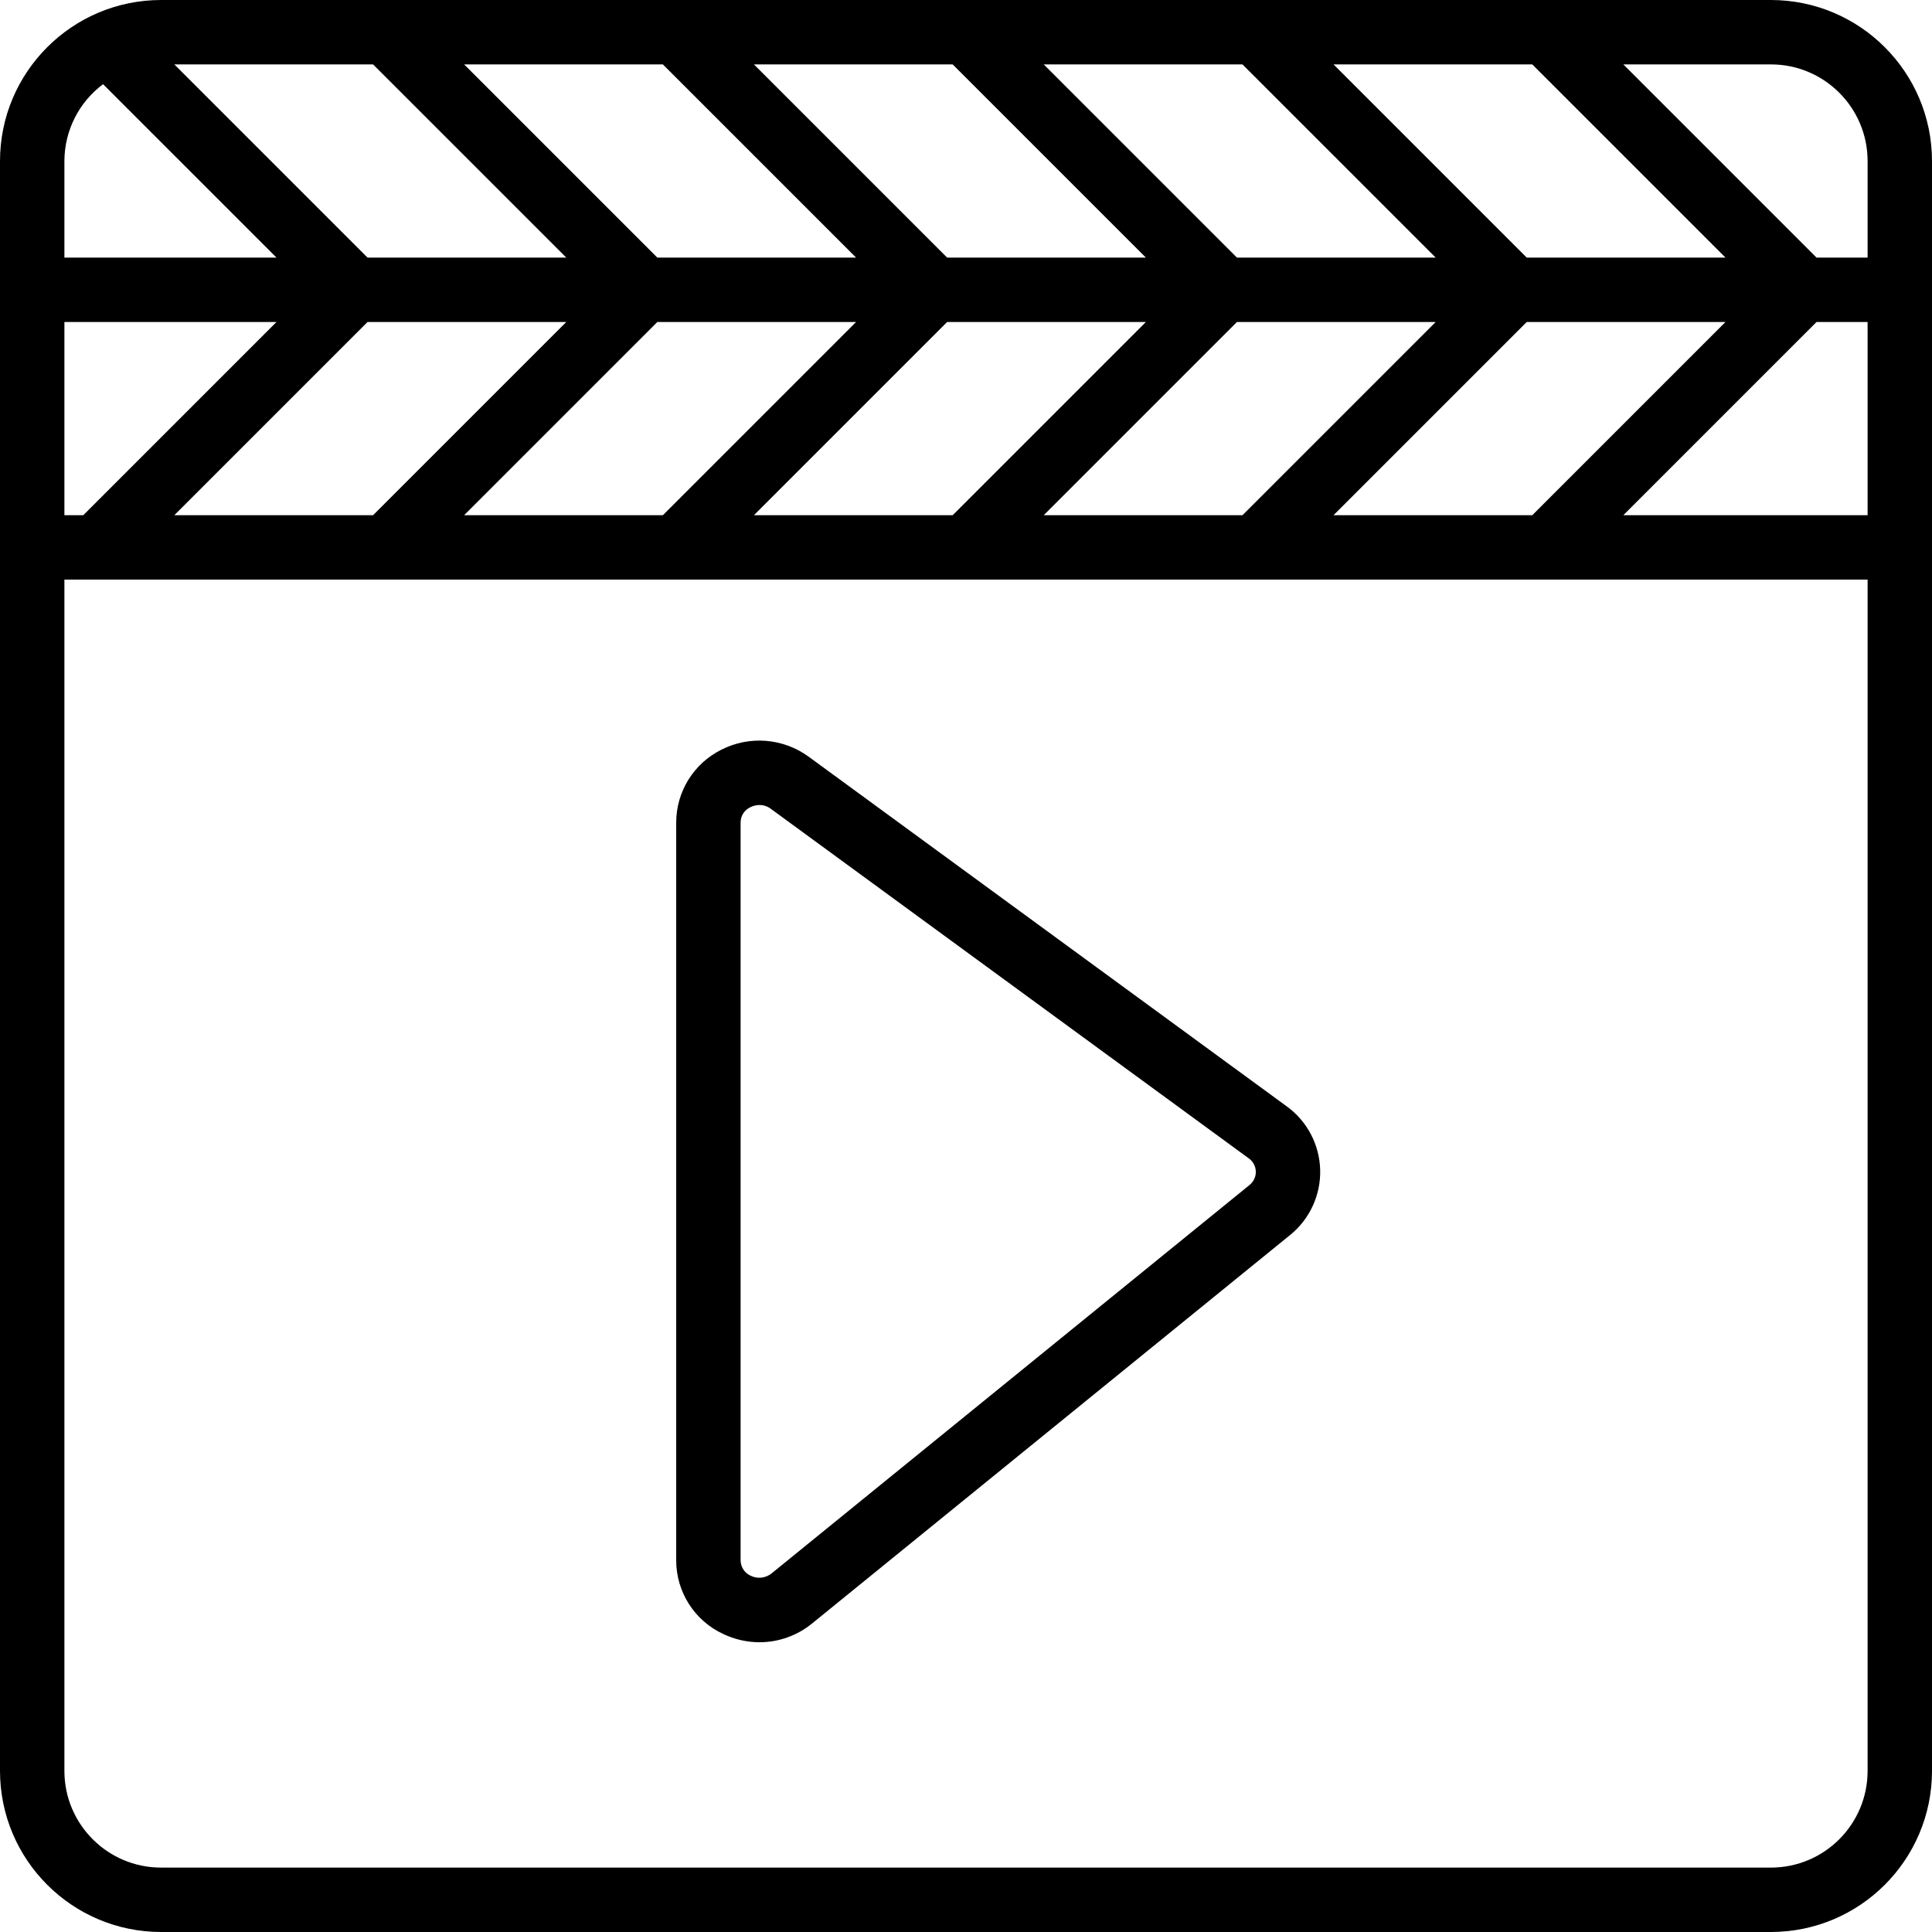 <?xml version="1.0" encoding="iso-8859-1"?>
<!-- Generator: Adobe Illustrator 19.0.0, SVG Export Plug-In . SVG Version: 6.00 Build 0)  -->
<svg version="1.1" id="Capa_1" xmlns="http://www.w3.org/2000/svg" xmlns:xlink="http://www.w3.org/1999/xlink" x="0px" y="0px"
	 viewBox="0 0 512 512" style="enable-background:new 0 0 512 512;" xml:space="preserve">
<g>
	<g>
		<g>
			<path d="M469.333,0H42.667C19.114,0.028,0.028,19.114,0,42.667v426.667C0.028,492.886,19.114,511.972,42.667,512h426.667
				c23.553-0.028,42.639-19.114,42.667-42.667V42.667C511.972,19.114,492.886,0.028,469.333,0z M406.067,17.067l51.2,51.2H404.6
				l-51.2-51.2H406.067z M174.2,85.333h52.667l-51.2,51.2H123L174.2,85.333z M98.867,136.533H46.2l51.2-51.2h52.667L98.867,136.533z
				 M251,85.333h52.667l-51.2,51.2H199.8L251,85.333z M327.8,85.333h52.667l-51.2,51.2H276.6L327.8,85.333z M404.6,85.333h52.667
				l-51.2,51.2H353.4L404.6,85.333z M329.267,17.067l51.2,51.2H327.8l-51.2-51.2H329.267z M252.467,17.067l51.2,51.2H251l-51.2-51.2
				H252.467z M175.667,17.067l51.2,51.2H174.2l-51.2-51.2H175.667z M98.867,17.067l51.2,51.2H97.4l-51.2-51.2H98.867z
				 M17.067,42.667c0.024-8.019,3.819-15.559,10.245-20.355l45.955,45.955h-56.2V42.667z M17.067,85.333h56.2l-51.2,51.2h-5V85.333z
				 M494.933,469.333c-0.015,14.132-11.468,25.585-25.6,25.6H42.667c-14.132-0.015-25.585-11.468-25.6-25.6V153.6h477.867V469.333z
				 M494.933,136.533H430.2l51.2-51.2h13.533V136.533z M494.933,68.267H481.4l-51.2-51.2h39.133
				c14.132,0.015,25.585,11.468,25.6,25.6V68.267z"/>
			<path d="M191.638,433.013c3.01,1.442,6.304,2.194,9.642,2.2c5.09-0.006,10.022-1.773,13.958-5l126.621-102.896
				c5.215-4.201,8.173-10.593,8-17.287c-0.173-6.694-3.458-12.925-8.883-16.85h0L214.35,200.567
				c-6.763-4.967-15.751-5.69-23.221-1.867c-7.305,3.648-11.923,11.11-11.929,19.275v195.512
				C179.188,421.863,184.042,429.483,191.638,433.013z M196.267,217.975c-0.007-1.741,1.003-3.325,2.583-4.054
				c0.757-0.378,1.591-0.577,2.438-0.583c1.078,0.003,2.126,0.355,2.987,1.004l126.629,92.612c1.154,0.802,1.858,2.105,1.896,3.51
				s-0.595,2.744-1.704,3.607l0,0l-126.625,102.9c-1.558,1.258-3.701,1.505-5.504,0.633c-1.634-0.718-2.693-2.331-2.7-4.117V217.975
				z"/>
		</g>
	</g>
</g>
<g>
</g>
<g>
</g>
<g>
</g>
<g>
</g>
<g>
</g>
<g>
</g>
<g>
</g>
<g>
</g>
<g>
</g>
<g>
</g>
<g>
</g>
<g>
</g>
<g>
</g>
<g>
</g>
<g>
</g>
</svg>
